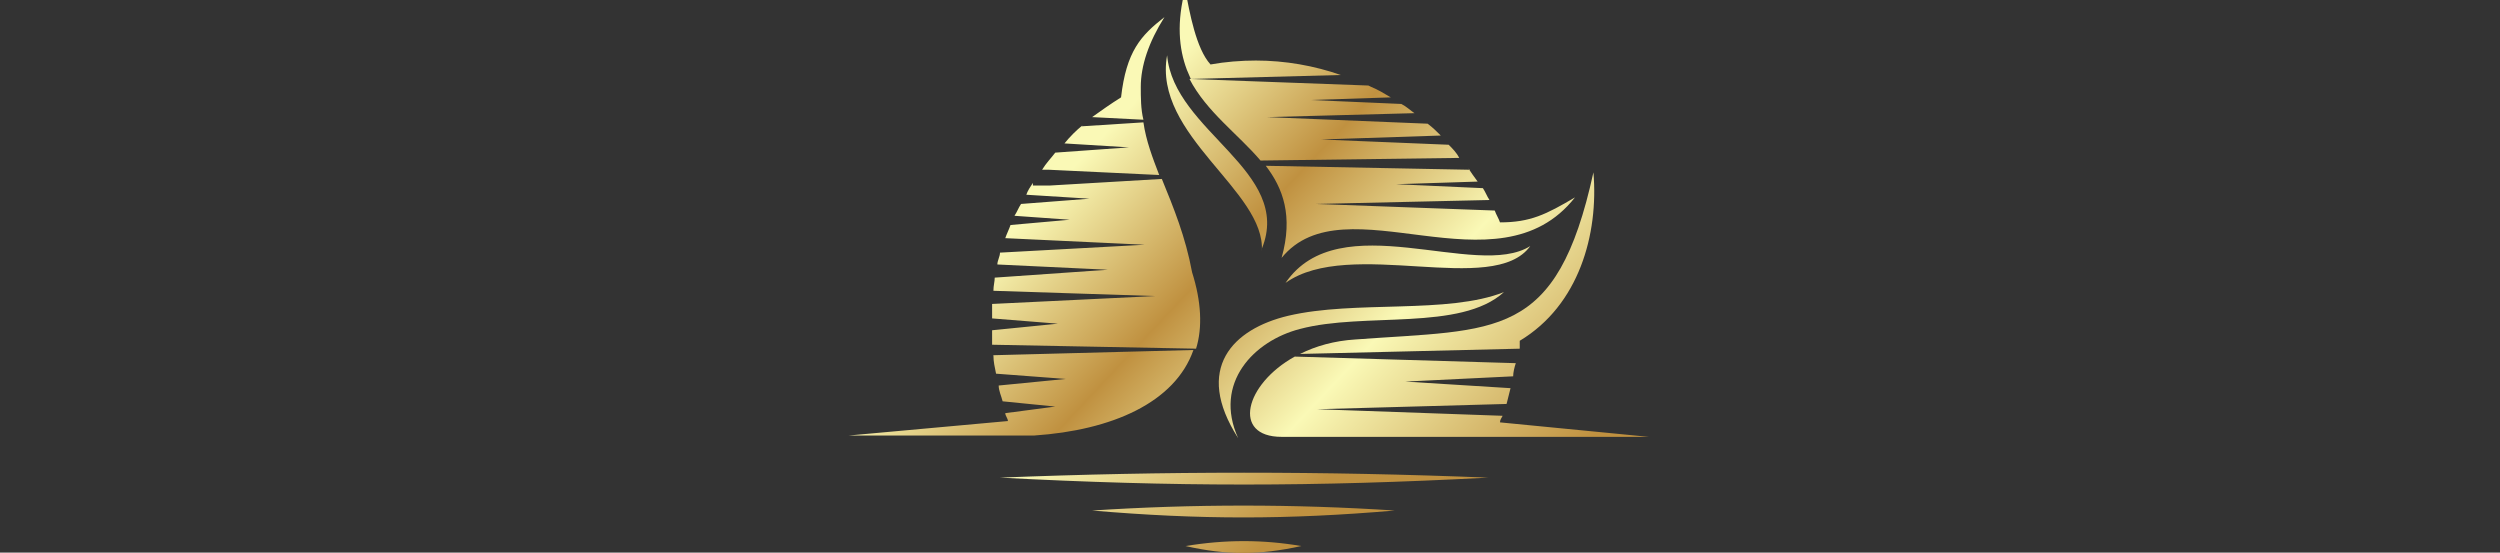 <?xml version="1.0" encoding="UTF-8"?>
<svg xmlns="http://www.w3.org/2000/svg" version="1.1" xmlns:xlink="http://www.w3.org/1999/xlink" viewBox="0 0 190 42">
  <rect x="0" y="0" width="190" height="42" fill="#333333" stroke="none"/>
  <defs>
    <style>
      .cls-1 {
        fill: url(#_未命名的渐变_8-5);
      }

      .cls-1, .cls-2, .cls-3, .cls-4, .cls-5, .cls-6, .cls-7 {
        fill-rule: evenodd;
      }

      .cls-2 {
        fill: url(#_未命名的渐变_8-2);
      }

      .cls-3 {
        fill: url(#_未命名的渐变_8);
      }

      .cls-4 {
        fill: url(#_未命名的渐变_8-4);
      }

      .cls-5 {
        fill: url(#_未命名的渐变_8-3);
      }

      .cls-6 {
        fill: url(#_未命名的渐变_8-7);
      }

      .cls-7 {
        fill: url(#_未命名的渐变_8-6);
      }
    </style>
    <linearGradient id="_未命名的渐变_8" data-name="未命名的渐变 8" x1="87.2" y1="6.8" x2="118.4" y2="36" gradientUnits="userSpaceOnUse">
      <stop offset="0" stop-color="#faf9b6"/>
      <stop offset=".3" stop-color="#c09140"/>
      <stop offset=".6" stop-color="#faf9b6"/>
      <stop offset="1" stop-color="#c09140"/>
    </linearGradient>
    <linearGradient id="_未命名的渐变_8-2" data-name="未命名的渐变 8" x1="89.8" y1="4" x2="121" y2="33.2" xlink:href="#_未命名的渐变_8"/>
    <linearGradient id="_未命名的渐变_8-3" data-name="未命名的渐变 8" x1="84.7" y1="9.4" x2="115.9" y2="38.7" xlink:href="#_未命名的渐变_8"/>
    <linearGradient id="_未命名的渐变_8-4" data-name="未命名的渐变 8" x1="81.7" y1="12.6" x2="112.9" y2="41.9" xlink:href="#_未命名的渐变_8"/>
    <linearGradient id="_未命名的渐变_8-5" data-name="未命名的渐变 8" x1="66.7" y1="10.2" x2="97.9" y2="39.4" xlink:href="#_未命名的渐变_8"/>
    <linearGradient id="_未命名的渐变_8-6" data-name="未命名的渐变 8" x1="65.4" y1="11.5" x2="96.6" y2="40.8" xlink:href="#_未命名的渐变_8"/>
    <linearGradient id="_未命名的渐变_8-7" data-name="未命名的渐变 8" x1="64.1" y1="13" x2="95.3" y2="42.2" xlink:href="#_未命名的渐变_8"/>
  </defs>
  <!-- Generator: Adobe Illustrator 28.6.0, SVG Export Plug-In . SVG Version: 1.2.0 Build 709)  -->
  <g>
    <g id="Layer_1">
      <g>
        <g>
          <path class="cls-3" d="M95.9,19.1c.3-4.6-8.3-8.8-7.2-14.9.5,5.8,9.6,8.8,7.2,14.7,0,.1,0,.2,0,.2Z"/>
          <path class="cls-2" d="M116.3,18.7c-2.8,3.9-13.7-.7-18.6,2.8,4.1-6,14.5-.2,18.6-2.8Z"/>
          <path class="cls-5" d="M94.1,33.3c-1.9-4.2,1.2-7.4,4.7-8.3,4.9-1.3,12.2.2,15.5-2.8-4.3,1.7-11.3.6-16.4,1.8-4.2,1-7.2,4-3.8,9.3h0Z"/>
          <path class="cls-4" d="M78.5,13.9c-.2.3-.4.6-.5.9l4.8.3-5.2.4c-.2.3-.3.6-.5.9l4.2.3-4.5.4c-.1.3-.3.7-.4,1l10.6.5-11,.6c0,.3-.2.6-.2.9l8.4.4-8.6.6c0,.3-.1.6-.1,1l12.3.4-12.4.6c0,.4,0,.7,0,1.1l5,.4-5,.5c0,.4,0,.7,0,1.1l15.5.3c.5-1.6.4-3.6-.3-5.8-.5-2.7-1.4-4.9-2.3-7.1l-8.5.5h-1.3c0,0,0,0,0,0ZM95.4,4.6c2.3,0,4.5.4,6.5,1.1l-11.4.3c-.1-.2-.2-.5-.3-.7-.6-1.6-.8-3.6-.1-6.2v.2c.3,1.6.8,4.4,1.9,5.6,1.1-.2,2.3-.3,3.5-.3h0ZM104.2,6.6c.5.2,1,.5,1.5.8l-6.1.2,6.9.3c.4.2.7.5,1,.7l-11.2.3,12.2.5c.4.3.7.6,1,.9l-9.1.3,9.7.4c.3.3.6.6.8,1l-15.1.2c-1.7-2-4.1-3.7-5.4-6.2l13.6.5h0ZM111.6,12.8c.2.3.4.6.7,1l-6.2.2,6.6.3c.2.3.3.6.5.9l-13.2.3,13.6.5c.1.3.3.6.4.9h0c2.3,0,3.5-.6,5.7-1.9-5.9,7.5-17.5-1.3-22.3,4.6.9-3.2.1-5.3-1.2-7l15.5.3h0ZM75.5,27c0,.5.1.9.2,1.4l5.3.4-5.1.5c0,.4.2.8.3,1.2l4,.4-3.8.5c0,.2.2.4.2.6l-12.1,1.1h14.1c5.9-.4,10.7-2.5,12.1-6.5l-15.3.4h0ZM82.3,9.5c-.5.4-1,.9-1.4,1.4l4.9.3-5.6.4c-.3.4-.7.8-1,1.3h.5s8.4.4,8.4.4c-.5-1.3-1-2.6-1.2-4l-4.7.3ZM88.5,1.3c-1.8,1.4-2.9,2.6-3.3,6.1h0c-.8.5-1.5,1-2.2,1.5l3.9.2c-.2-.8-.2-1.7-.2-2.5,0-1.6.6-3.4,1.8-5.3h0ZM121.1,13.1c-2.8,12.8-7.3,11.9-18.1,12.7-1.6.1-3,.5-4.2,1.1l16.7-.4c0-.2,0-.4,0-.6,4.5-2.7,6-8.1,5.6-12.8h0ZM111.3,33.2h14l-11.3-1.1c0-.2.1-.3.2-.5l-14.1-.5,14.4-.4c.1-.4.2-.8.3-1.2l-8-.5,8.2-.4c0-.3.1-.7.2-1l-16.8-.5c-3.8,2.1-4.8,6.1-1,6.1h13.8Z"/>
        </g>
        <g>
          <path class="cls-1" d="M113.1,36.3c-13.3.7-23.8.7-37.1,0,12.5-.5,24.6-.5,37.1,0Z"/>
          <path class="cls-7" d="M106,38.8c-8.2.7-14.8.7-23,0,7.7-.5,15.3-.5,23,0Z"/>
          <path class="cls-6" d="M98.9,41.5c-3.2.7-5.7.7-8.8,0,3-.5,5.9-.5,8.8,0Z"/>
        </g>
      </g>
    </g>
  </g>
</svg>